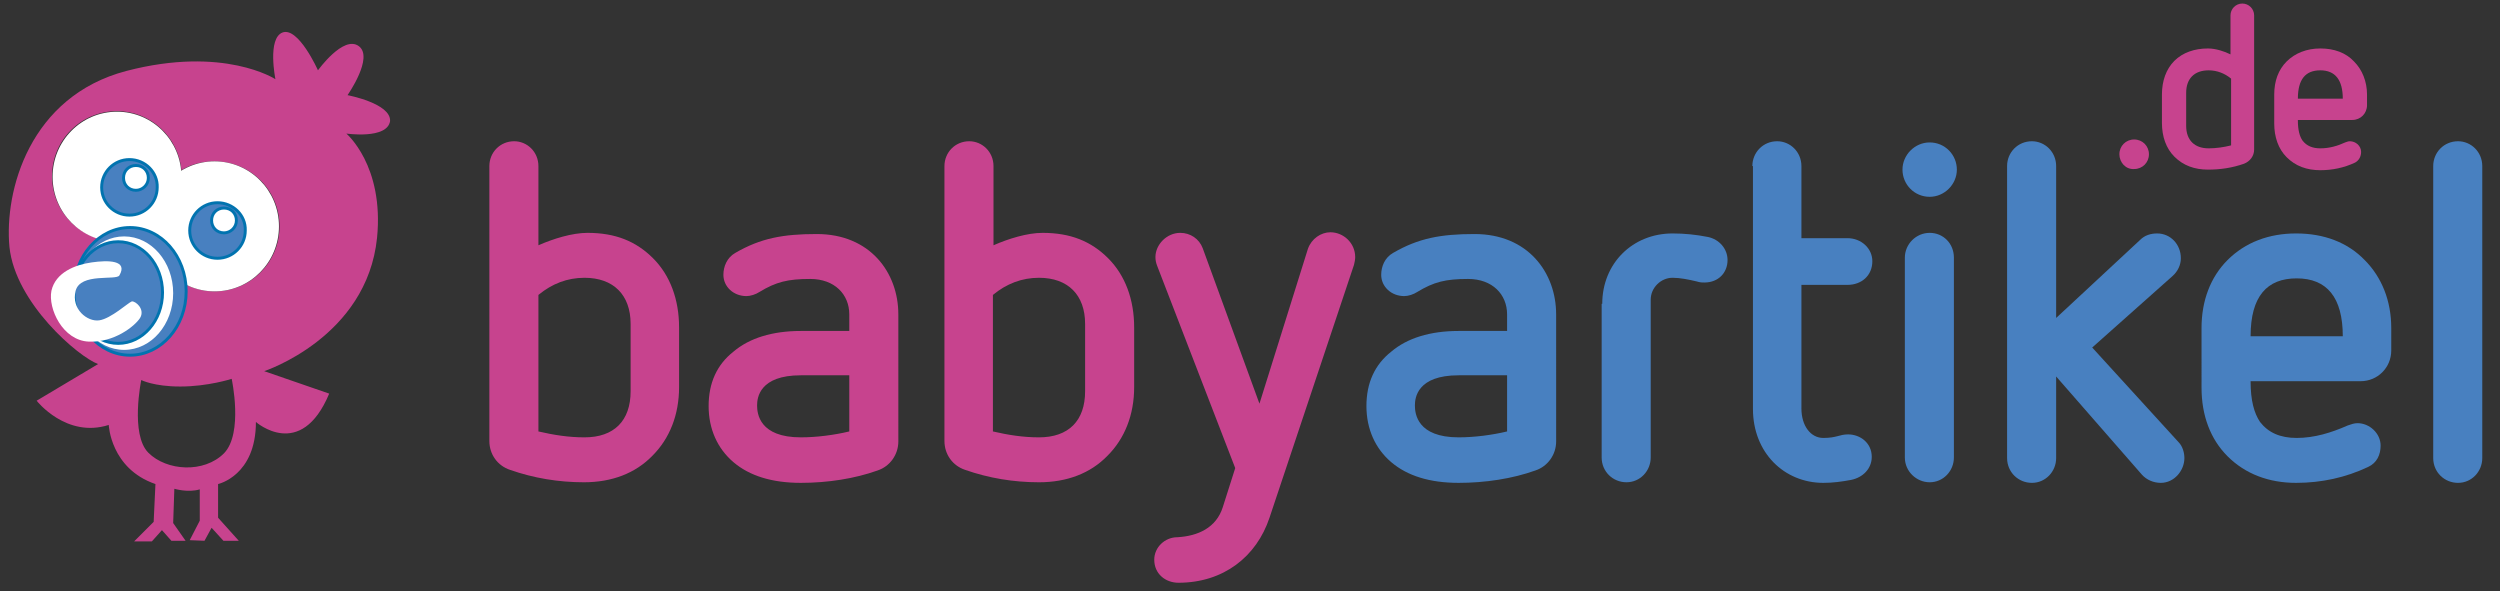 <?xml version="1.0" encoding="UTF-8"?>
<!-- Generator: Adobe Illustrator 19.1.1, SVG Export Plug-In . SVG Version: 6.00 Build 0)  -->
<svg version="1.1" xmlns="http://www.w3.org/2000/svg" xmlns:xlink="http://www.w3.org/1999/xlink" x="0px" y="0px" viewBox="0 0 423 100" style="enable-background:new 0 0 423 100;" xml:space="preserve">
<rect x="0" y="0" width="423" height="100" fill="#333333" stroke="none"/>
<style type="text/css">
	.st0{fill:#C7438E;}
	.st1{fill:#4880C0;}
	.st2{fill-rule:evenodd;clip-rule:evenodd;fill:#C7438E;}
	.st3{fill-rule:evenodd;clip-rule:evenodd;fill:#4880C0;}
	.st4{fill:none;stroke:#0173AF;stroke-width:0.5;stroke-miterlimit:10;}
	.st5{fill:#FFFFFF;}
	.st6{fill-rule:evenodd;clip-rule:evenodd;fill:#FFFFFF;}
</style>
<g id="Schriftzug">
	<g>
		<path class="st0" d="M114.9,65.5c0,4.7-1.6,8.7-4.5,11.6c-2.9,3-6.9,4.5-11.6,4.5c-4.3,0-8.5-0.7-12.5-2.1    c-2.1-0.7-3.5-2.6-3.5-4.9V28.1c0-2.3,1.8-4.2,4.2-4.2c2.2,0,4.1,1.8,4.1,4.2v13.4c2.5-1.1,5.7-2.1,8.3-2.1    c4.7,0,8.2,1.4,11.1,4.3c2.9,2.9,4.4,7,4.4,11.7V65.5z M106.7,54.8c0-4.9-2.9-7.8-7.8-7.8c-2.9,0-5.5,1-7.8,2.9v23.1    c2.6,0.6,5.1,1,7.8,1c5,0,7.8-2.8,7.8-7.8V54.8z"/>
		<path class="st0" d="M152,74.7c0,2.2-1.4,4.2-3.5,4.9c-3.9,1.4-8.5,2.1-13,2.1c-4.9,0-8.7-1.2-11.4-3.5c-2.7-2.3-4.2-5.6-4.2-9.5    s1.4-7,4.2-9.2c2.7-2.3,6.6-3.5,11.4-3.5h8.2v-2.8c0-3.4-2.5-6-6.6-6c-3.8,0-5.8,0.5-8.6,2.2c-0.6,0.4-1.5,0.7-2.2,0.7    c-2.2,0-3.9-1.6-3.9-3.6c0-1.4,0.6-2.9,2-3.7c4.3-2.5,8.1-3.2,13.8-3.2c9,0,13.8,6.5,13.8,13.6V74.7z M143.7,63.5h-8.2    c-7,0-7.4,3.8-7.4,5.1c0,1.4,0.4,5.4,7.4,5.4c2.7,0,5.7-0.4,8.2-1V63.5z"/>
		<path class="st0" d="M191.9,65.5c0,4.7-1.6,8.7-4.5,11.6c-2.9,3-6.9,4.5-11.6,4.5c-4.3,0-8.5-0.7-12.5-2.1    c-2.1-0.7-3.5-2.6-3.5-4.9V28.1c0-2.3,1.8-4.2,4.2-4.2c2.2,0,4.1,1.8,4.1,4.2v13.4c2.5-1.1,5.7-2.1,8.3-2.1    c4.7,0,8.2,1.4,11.1,4.3c2.9,2.9,4.4,7,4.4,11.7V65.5z M183.6,54.8c0-4.9-2.9-7.8-7.8-7.8c-2.9,0-5.5,1-7.8,2.9v23.1    c2.6,0.6,5.1,1,7.8,1c5,0,7.8-2.8,7.8-7.8V54.8z"/>
		<path class="st0" d="M209,79.2l-13.2-34.2c-0.2-0.5-0.3-1-0.3-1.5c0-2.1,1.9-4.1,4.2-4.1c1.7,0,3.2,1,3.8,2.6l9.6,26.3l8.2-26.2    c0.6-1.7,2.2-2.8,3.8-2.8c2.2,0,4.2,1.8,4.2,4.2c0,0.4-0.1,0.9-0.2,1.3l-14.3,42.8c-2.2,6.6-7.8,11-15.4,11    c-2.2,0-4.1-1.5-4.1-3.9c0-2.1,1.8-3.8,3.9-3.8c3.5-0.2,6.6-1.6,7.7-5.1L209,79.2z"/>
	</g>
	<g>
		<path class="st1" d="M263.3,74.7c0,2.2-1.4,4.2-3.5,4.9c-3.9,1.4-8.5,2.1-13,2.1c-4.9,0-8.7-1.2-11.4-3.5    c-2.7-2.3-4.2-5.6-4.2-9.5s1.4-7,4.2-9.2c2.7-2.3,6.6-3.5,11.4-3.5h8.2v-2.8c0-3.4-2.5-6-6.6-6c-3.8,0-5.8,0.5-8.6,2.2    c-0.6,0.4-1.5,0.7-2.2,0.7c-2.2,0-3.9-1.6-3.9-3.6c0-1.4,0.6-2.9,2-3.7c4.3-2.5,8.1-3.2,13.8-3.2c9,0,13.8,6.5,13.8,13.6V74.7z     M255,63.5h-8.2c-7,0-7.4,3.8-7.4,5.1c0,1.4,0.4,5.4,7.4,5.4c2.7,0,5.7-0.4,8.2-1V63.5z"/>
		<path class="st1" d="M271.1,51.4c0-6.8,5.1-11.9,11.9-11.9c2,0,4,0.2,6,0.6c1.9,0.4,3.3,2,3.3,3.9c0,2.2-1.6,3.8-3.9,3.8    c-0.5,0-0.7,0-1.4-0.2c-1.3-0.3-2.7-0.6-4-0.6c-2,0-3.7,1.7-3.7,3.7v26.7c0,2.3-1.8,4.2-4.1,4.2c-2.3,0-4.2-1.8-4.2-4.2V51.4z"/>
		<path class="st1" d="M296.5,28.1c0-2.3,1.8-4.2,4.2-4.2c2.2,0,4.1,1.8,4.1,4.2v12.2h7.8c2.3,0,4.2,1.7,4.2,3.9c0,2.4-1.8,4-4.2,4    h-7.8v20.9c0,3,1.6,5,3.7,5c2.3,0,2.7-0.6,4.2-0.6c2,0,4,1.4,4,3.8c0,2-1.5,3.5-3.5,3.9c-1.6,0.3-3.1,0.5-4.7,0.5    c-6.6,0-11.9-5.1-11.9-12.5V28.1z"/>
		<path class="st1" d="M326.5,33.3c-2.6,0-4.6-2.1-4.6-4.6s2.1-4.6,4.6-4.6c2.6,0,4.6,2.1,4.6,4.6S329,33.3,326.5,33.3z M322.3,43.6    c0-2.3,1.9-4.2,4.2-4.2c2.3,0,4.1,1.8,4.1,4.2v33.8c0,2.3-1.8,4.2-4.1,4.2c-2.2,0-4.2-1.8-4.2-4.2V43.6z"/>
		<path class="st1" d="M347.9,63.7v13.8c0,2.3-1.8,4.2-4.1,4.2c-2.3,0-4.2-1.8-4.2-4.2V28.1c0-2.3,1.8-4.2,4.2-4.2    c2.2,0,4.1,1.8,4.1,4.2v25.7l14.2-13.2c0.8-0.8,1.8-1.1,2.9-1.1c2.2,0,4,1.8,4,4.2c0,1.1-0.5,2.2-1.4,3L354,58.8l14.6,16    c0.7,0.7,1,1.8,1,2.7c0,2.1-1.7,4.2-4,4.2c-1.2,0-2.4-0.5-3.2-1.4L347.9,63.7z"/>
		<path class="st1" d="M380.8,64.5c0,3.3,0.6,5.4,1.6,6.9c1.4,1.8,3.4,2.7,6.2,2.7c3,0,5.9-0.9,8.6-2.1c0.6-0.2,1.1-0.4,1.7-0.4    c2,0,3.9,1.7,3.9,3.8c0,1.5-0.6,2.9-2.1,3.6c-3.8,1.8-7.9,2.7-12.2,2.7c-4.6,0-8.6-1.5-11.6-4.5c-2.9-2.9-4.4-6.9-4.4-11.6V55.5    c0-4.6,1.5-8.6,4.4-11.5c3-3,7-4.5,11.6-4.5c4.7,0,8.7,1.5,11.6,4.5c2.9,2.9,4.5,6.9,4.5,11.5v3.8c0,2.9-2.3,5.2-5.2,5.2H380.8z     M396.4,56.9c0-6.6-2.7-9.8-7.8-9.8c-5,0-7.8,3-7.8,9.8H396.4z"/>
		<path class="st1" d="M411.7,28.1c0-2.3,1.8-4.2,4.2-4.2c2.2,0,4.1,1.8,4.1,4.2v49.4c0,2.3-1.8,4.2-4.1,4.2c-2.3,0-4.2-1.8-4.2-4.2    V28.1z"/>
	</g>
	<g>
		<path class="st0" d="M358.6,26.1c0-1.4,1.1-2.5,2.5-2.5c1.4,0,2.5,1.1,2.5,2.5c0,1.4-1.1,2.5-2.5,2.5    C359.7,28.7,358.6,27.5,358.6,26.1z"/>
		<path class="st0" d="M365.8,16c0-2.3,0.7-4.3,2.1-5.7c1.4-1.4,3.4-2.1,5.7-2.1c1.3,0,2.8,0.5,3.8,1c0-2.5,0-6.6,0-6.6    c0-1.1,0.9-2,2-2c1.1,0,2,0.9,2,2v22.7c0,1.1-0.7,2-1.7,2.4c-2,0.7-4,1-6.1,1c-2.3,0-4.2-0.7-5.7-2.2c-1.4-1.4-2.1-3.4-2.1-5.7V16    z M377.5,13.3c-1.1-0.9-2.4-1.4-3.8-1.4c-2.4,0-3.8,1.4-3.8,3.8v5.6c0,2.4,1.4,3.8,3.8,3.8c1.3,0,2.6-0.2,3.8-0.5V13.3z"/>
		<path class="st0" d="M388.8,20.4c0,1.6,0.3,2.7,0.8,3.4c0.7,0.9,1.7,1.3,3,1.3c1.5,0,2.9-0.4,4.2-1c0.3-0.1,0.5-0.2,0.8-0.2    c1,0,1.9,0.8,1.9,1.8c0,0.7-0.3,1.4-1,1.8c-1.9,0.9-3.9,1.3-5.9,1.3c-2.3,0-4.2-0.7-5.7-2.2c-1.4-1.4-2.1-3.4-2.1-5.7V16    c0-2.3,0.7-4.2,2.1-5.6c1.4-1.4,3.4-2.2,5.7-2.2c2.3,0,4.3,0.7,5.7,2.2c1.4,1.4,2.2,3.4,2.2,5.6v1.8c0,1.4-1.1,2.5-2.5,2.5H388.8z     M396.4,16.7c0-3.2-1.3-4.8-3.8-4.8c-2.5,0-3.8,1.5-3.8,4.8H396.4z"/>
	</g>
</g>
<g id="Ebene_2">
	<g>
		<path class="st2" d="M58.8,16.1c0,0,4.5-6.4,1.9-8.3c-2.6-1.9-6.9,4.1-6.9,4.1s-3.3-7.4-6-6.4c-2.6,1-1.2,7.9-1.2,7.9    S37.9,7.7,21.4,12C5,16.3,0.7,32.3,1.6,41.8c1,9.5,11.7,18.6,15,19.8L6.2,67.8c0,0,5,6.4,12.2,4.1c0,0,0.3,7.4,7.9,10L26,88.3    l-3.3,3.3h3l1.7-1.9l1.6,1.8h2.4l-2.1-3l0.2-5.8c0,0,2.3,0.7,4.3,0.1v5.3l-1.7,3.3l2.5,0.1l1.2-2.2l2,2.2h2.6l-3.5-3.9v-5.7    c0,0,6.4-1.4,6.4-10.5c0,0,7.6,6.7,12.4-4.8l-11-3.8c0,0,17.4-5.7,19.1-22.6c1.2-12.2-5.2-17.6-5.2-17.6s6.9,1,7.4-2.1    C66.2,17.5,58.8,16.1,58.8,16.1 M37.9,76.7c-3.4,3.4-9.7,3-12.8-0.1c-3.1-3.1-1.2-12.3-1.2-12.3s2.1,1.1,6.6,1.1    c4.7,0,8.7-1.3,8.7-1.3S41.2,73.3,37.9,76.7 M36.3,49.3c-5.7,0-10.4-4.4-10.9-10c-1.6,1-3.5,1.5-5.6,1.5c-6.1,0-11-4.9-11-11    c0-6.1,4.9-11,11-11c5.7,0,10.4,4.4,10.9,10c1.6-1,3.5-1.5,5.6-1.5c6.1,0,11,4.9,11,11C47.3,44.4,42.4,49.3,36.3,49.3"/>
		<path class="st3" d="M22,27.1c-2.6,0-4.7,2.1-4.7,4.7c0,2.6,2.1,4.7,4.7,4.7c2.6,0,4.7-2.1,4.7-4.7C26.7,29.2,24.6,27.1,22,27.1     M23,32.3c-1.2,0-2.1-0.9-2.1-2.1c0-1.2,0.9-2.1,2.1-2.1c1.2,0,2.1,0.9,2.1,2.1C25.1,31.3,24.2,32.3,23,32.3"/>
		<path class="st4" d="M22,27.1c-2.6,0-4.7,2.1-4.7,4.7c0,2.6,2.1,4.7,4.7,4.7c2.6,0,4.7-2.1,4.7-4.7C26.7,29.2,24.6,27.1,22,27.1z     M23,32.3c-1.2,0-2.1-0.9-2.1-2.1c0-1.2,0.9-2.1,2.1-2.1c1.2,0,2.1,0.9,2.1,2.1C25.1,31.3,24.2,32.3,23,32.3z"/>
		<path class="st3" d="M36.9,34.4c-2.6,0-4.7,2.1-4.7,4.7c0,2.6,2.1,4.7,4.7,4.7c2.6,0,4.7-2.1,4.7-4.7    C41.6,36.5,39.5,34.4,36.9,34.4 M37.9,39.5c-1.2,0-2.1-0.9-2.1-2.1c0-1.2,0.9-2.1,2.1-2.1c1.2,0,2.1,0.9,2.1,2.1    C40,38.6,39.1,39.5,37.9,39.5"/>
		<path class="st4" d="M36.9,34.4c-2.6,0-4.7,2.1-4.7,4.7c0,2.6,2.1,4.7,4.7,4.7c2.6,0,4.7-2.1,4.7-4.7    C41.6,36.5,39.5,34.4,36.9,34.4z M37.9,39.5c-1.2,0-2.1-0.9-2.1-2.1c0-1.2,0.9-2.1,2.1-2.1c1.2,0,2.1,0.9,2.1,2.1    C40,38.6,39.1,39.5,37.9,39.5z"/>
	</g>
</g>
<g id="Augen">
	<ellipse class="st5" cx="19.8" cy="29.9" rx="10.9" ry="11">
		<animate id="twinkle" attributeName="fill" from="#C7438E" to="#FFF" begin="5;twinkle.end+15s" dur="0.2s"/>
	</ellipse>
	<ellipse class="st5" cx="36.3" cy="38.3" rx="10.9" ry="11">
		<animate id="twinkle2" attributeName="fill" from="#C7438E" to="#FFF" begin="5;twinkle2.end+15s" dur="0.2s"/>
	</ellipse>
	<g>
		<path class="st3" d="M21.9,27c-2.6,0-4.7,2.1-4.7,4.7c0,2.6,2.1,4.7,4.7,4.7c2.6,0,4.7-2.1,4.7-4.7C26.7,29.2,24.6,27,21.9,27     M23,32.2c-1.2,0-2.1-0.9-2.1-2.1c0-1.2,0.9-2.1,2.1-2.1c1.2,0,2.1,0.9,2.1,2.1C25.1,31.3,24.1,32.2,23,32.2">
			 <animate id="twinkle3" attributeName="fill" from="#C7438E" to="#FFF" begin="5;twinkle3.end+15s" dur="0.2s"/>
		</path>
		<path class="st4" d="M21.9,27c-2.6,0-4.7,2.1-4.7,4.7c0,2.6,2.1,4.7,4.7,4.7c2.6,0,4.7-2.1,4.7-4.7C26.7,29.2,24.6,27,21.9,27z     M23,32.2c-1.2,0-2.1-0.9-2.1-2.1c0-1.2,0.9-2.1,2.1-2.1c1.2,0,2.1,0.9,2.1,2.1C25.1,31.3,24.1,32.2,23,32.2z">
		<animate id="twinkle4" attributeName="stroke" from="#0173AF" to="#FFF" begin="5;twinkle4.end+15s" dur="0.2s"/>	
		</path>
		<path class="st3" d="M36.8,34.3c-2.6,0-4.7,2.1-4.7,4.7c0,2.6,2.1,4.7,4.7,4.7c2.6,0,4.7-2.1,4.7-4.7    C41.6,36.4,39.4,34.3,36.8,34.3 M37.9,39.4c-1.2,0-2.1-0.9-2.1-2.1c0-1.2,0.9-2.1,2.1-2.1c1.2,0,2.1,0.9,2.1,2.1    C40,38.5,39,39.4,37.9,39.4">
		<animate id="twinkle5" attributeName="fill" from="#C7438E" to="#FFF" begin="5;twinkle5.end+15s" dur="0.2s"/>	
		</path>
		<path class="st4" d="M36.8,34.3c-2.6,0-4.7,2.1-4.7,4.7c0,2.6,2.1,4.7,4.7,4.7c2.6,0,4.7-2.1,4.7-4.7    C41.6,36.4,39.4,34.3,36.8,34.3z M37.9,39.4c-1.2,0-2.1-0.9-2.1-2.1c0-1.2,0.9-2.1,2.1-2.1c1.2,0,2.1,0.9,2.1,2.1    C40,38.5,39,39.4,37.9,39.4z">
		<animate id="twinkle6" attributeName="stroke" from="#0173AF" to="#FFF" begin="5;twinkle6.end+15s" dur="0.2s"/>	
		</path>
	</g>
</g>
<g id="Schnuller">
	<g>
		<path class="st3" d="M31.4,49.3c0,6-4.2,10.8-9.5,10.8c-5.2,0-9.5-4.8-9.5-10.8s4.2-10.8,9.5-10.8C27.2,38.5,31.4,43.3,31.4,49.3"/>
		<ellipse class="st4" cx="22" cy="49.3" rx="9.5" ry="10.8"/>
		<path class="st6" d="M29.3,49.6c0,5.3-3.7,9.6-8.3,9.6c-4.6,0-8.3-4.3-8.3-9.6c0-5.3,3.7-9.6,8.3-9.6C25.6,40,29.3,44.3,29.3,49.6    "/>
		<path class="st3" d="M27.6,49.5c0,4.7-3.4,8.6-7.5,8.6c-4.2,0-7.5-3.8-7.5-8.6s3.4-8.6,7.5-8.6C24.2,40.9,27.6,44.8,27.6,49.5"/>
		<ellipse class="st4" cx="20" cy="49.5" rx="7.5" ry="8.6"/>
		<path class="st6" d="M20.2,46.6c-0.5,0.9-6.6-0.5-7.4,2.6c-0.8,3.1,2,5.3,4,5c2-0.3,4.9-3,5.5-3.2c0.6-0.1,2.3,1.3,1.4,2.8    c-0.9,1.4-4.4,4.2-8.7,4c-4.4-0.2-6.9-5.6-6.3-8.6c0.7-3.1,4-4.4,6.8-4.8C18.3,44,21.7,44,20.2,46.6"/>
		<animateTransform id="m1" attributeName="transform" type="rotate" from="0 50 100" to="-2 50 100" begin="10;m6.end+10s" dur="0.5s"/>
		<animateTransform id="m2" attributeName="transform" type="rotate" from="-2 50 100" to="0 50 100" begin="m1.end" dur="0.2s"/>
		<animateTransform id="m3" attributeName="transform" type="rotate" from="0 50 100" to="-2 50 100" begin="m2.end" dur="0.5s"/>
		<animateTransform id="m4" attributeName="transform" type="rotate" from="-2 50 100" to="0 50 100" begin="m3.end" dur="0.2s"/>
		<animateTransform id="m5" attributeName="transform" type="rotate" from="0 50 100" to="-2 50 100" begin="m4.end" dur="0.5s"/>
		<animateTransform id="m6" attributeName="transform" type="rotate" from="-2 50 100" to="0 50 100" begin="m5.end" dur="0.2s"/>
	</g>
</g>
</svg>